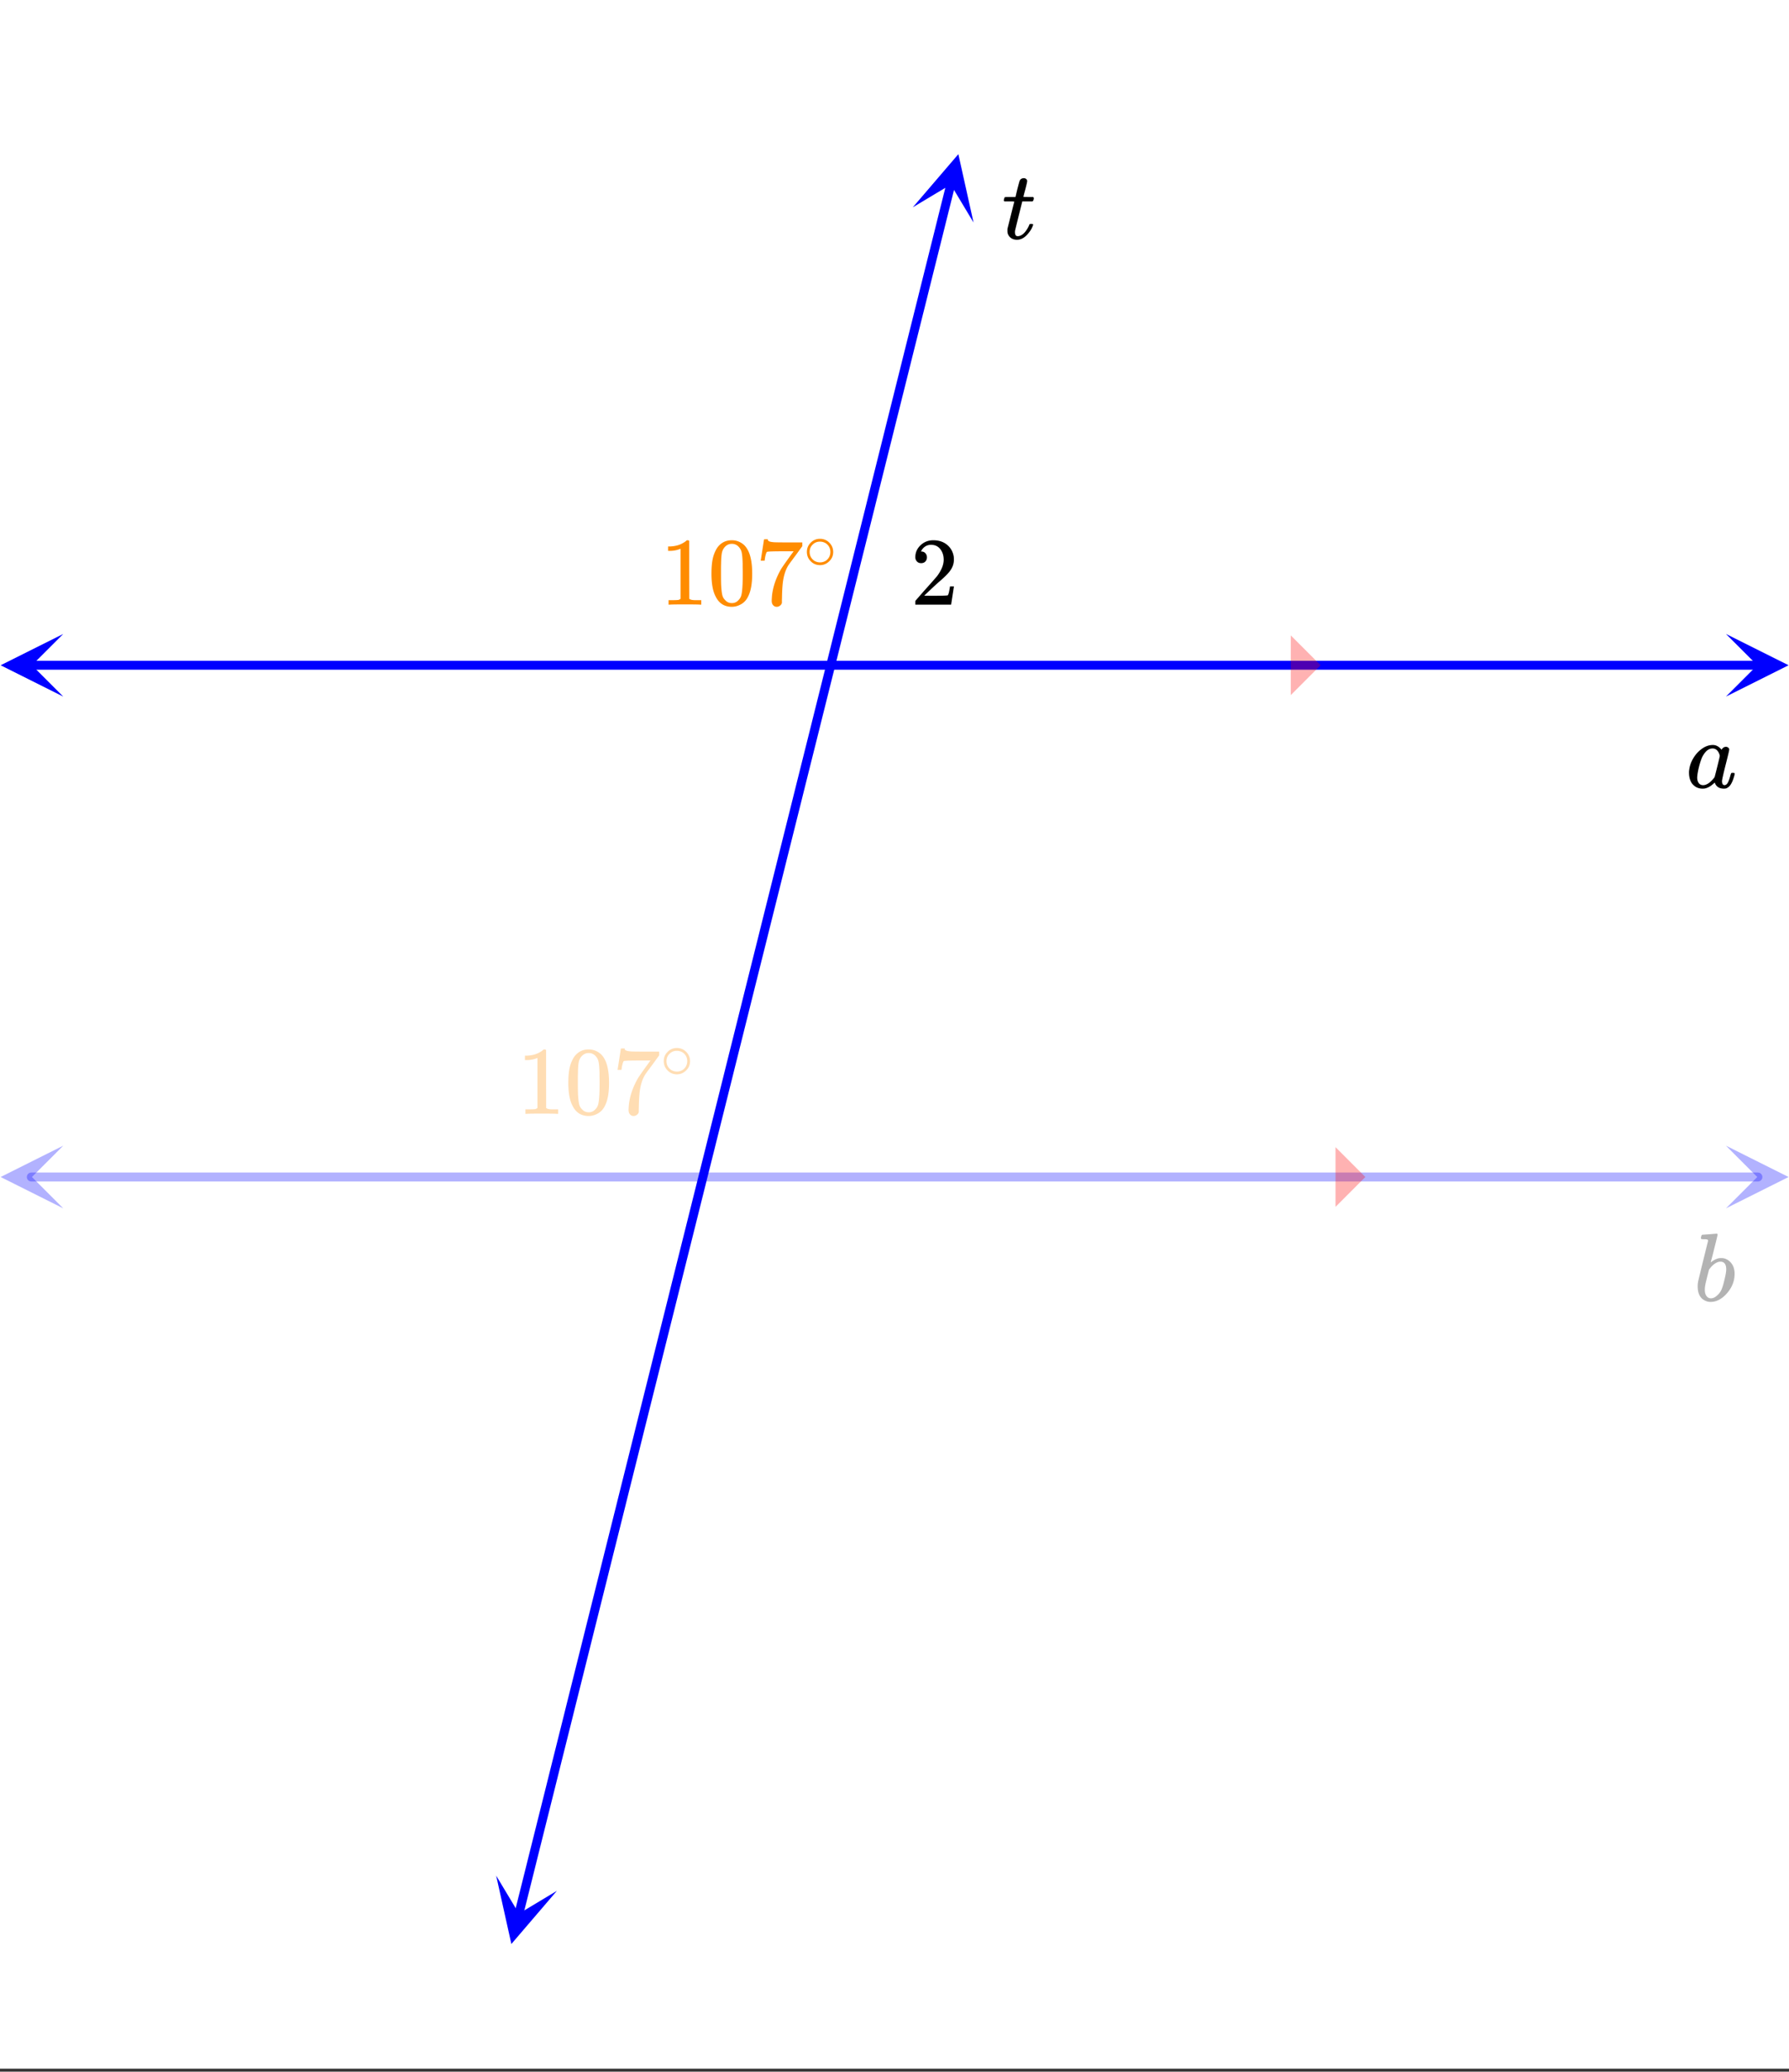 <svg xmlns="http://www.w3.org/2000/svg" xmlns:xlink="http://www.w3.org/1999/xlink" width="449.28" height="520" viewBox="0 0 336.96 390"><rect x="0" y="0" width="336.96" height="390" fill="#333333" stroke="none"/><defs><symbol overflow="visible" id="r"><path d="M.469-7.016c-.086-.082-.125-.14-.125-.171 0-.051.02-.149.062-.297.04-.157.067-.239.078-.25.032-.063.086-.094.172-.094.094-.008.399-.016.922-.016h.969l.344-1.453c.257-.988.406-1.52.437-1.594.145-.332.426-.5.844-.5a.68.68 0 0 1 .406.172.464.464 0 0 1 .172.375c0 .149-.117.664-.344 1.547-.054.2-.117.422-.187.672-.063.25-.11.438-.14.563l-.032.187c0 .023.3.031.906.031h.922c.082.086.125.153.125.203 0 .262-.078.47-.234.625H3.828l-.656 2.641a336.46 336.46 0 0 0-.703 2.86 1.7 1.7 0 0 0-.016.28c0 .512.164.766.5.766.082 0 .156-.004.219-.015.601-.114 1.156-.602 1.656-1.47.113-.187.223-.41.328-.671.02-.07.047-.113.078-.125.04-.02.133-.031.282-.031.238 0 .359.047.359.14 0 .024-.023.094-.063.22a4.332 4.332 0 0 1-.656 1.171c-.293.398-.59.71-.89.938-.45.343-.93.515-1.438.515-.437 0-.812-.11-1.125-.328a1.605 1.605 0 0 1-.625-.89 1.889 1.889 0 0 1-.047-.5v-.329l.64-2.547c.427-1.707.645-2.566.657-2.578 0-.031-.308-.047-.922-.047zm0 0"/></symbol><symbol overflow="visible" id="s"><path d="M8.86-2.781c.113 0 .187.008.218.015.04 0 .07.016.094.047.02.024.031.055.031.094 0 .043-.015.137-.047.281-.273 1.024-.601 1.727-.984 2.11a1.76 1.76 0 0 1-.578.375 1.6 1.6 0 0 1-.438.047c-.773 0-1.308-.297-1.61-.891-.062-.164-.093-.238-.093-.219-.012-.02-.031-.015-.062.016a.422.422 0 0 1-.079.062c-.585.555-1.156.883-1.718 1-.074.02-.23.032-.469.032-.805 0-1.465-.333-1.984-1C.773-1.353.594-2.035.594-2.86c0-.196.008-.332.031-.407.082-.77.332-1.507.75-2.218.414-.707.914-1.282 1.5-1.72.707-.55 1.445-.827 2.219-.827.601 0 1.148.297 1.64.89.196-.363.477-.546.844-.546a.6.6 0 0 1 .406.156.433.433 0 0 1 .188.36c0 .155-.23 1.132-.688 2.921-.449 1.793-.671 2.797-.671 3.016 0 .511.164.765.5.765.113-.008.238-.066.375-.172.25-.238.492-.82.734-1.75.07-.238.133-.363.187-.375a.704.704 0 0 1 .188-.015zm-6.72.86c0 .429.094.776.282 1.046.195.273.476.406.844.406.343 0 .718-.144 1.125-.437.144-.102.343-.285.593-.547.25-.27.395-.453.438-.547.02-.05.187-.703.5-1.953.312-1.25.469-1.922.469-2.016 0-.144-.07-.351-.204-.625-.273-.52-.652-.781-1.14-.781-.492 0-.922.21-1.297.625a4.266 4.266 0 0 0-.844 1.422c-.344.96-.59 1.953-.734 2.984 0 .031-.008.102-.016.203a1.818 1.818 0 0 0-.015.22zm0 0"/></symbol><symbol overflow="visible" id="c"><path d="M1.625-12.438c.008 0 .445-.03 1.313-.093.863-.07 1.304-.11 1.328-.11.144 0 .218.059.218.172 0 .106-.21.977-.625 2.61-.093.406-.199.828-.312 1.265-.117.438-.203.766-.266.985l-.078.343c0 .043.035.028.11-.046a3.427 3.427 0 0 1 1.39-.704 3.392 3.392 0 0 1 .906 0 2.534 2.534 0 0 1 1.5.985c.383.511.579 1.156.579 1.937 0 1.356-.481 2.578-1.438 3.672C5.3-.336 4.27.203 3.156.203c-.355 0-.695-.078-1.015-.234C1.203-.457.734-1.36.734-2.734c0-.352.036-.696.11-1.032 0-.007.3-1.254.906-3.734l.922-3.719c.031-.164-.008-.27-.11-.312-.105-.04-.28-.063-.53-.063h-.188c-.262 0-.407-.02-.438-.062-.074-.051-.078-.196-.015-.438.039-.164.082-.258.125-.281.03-.04.066-.063.109-.063zm4.484 6.516c0-.969-.37-1.453-1.109-1.453-.023 0-.059.008-.11.016h-.109c-.625.136-1.218.574-1.781 1.312-.023.031-.055.07-.094.11l-.047.078c0 .011-.109.445-.328 1.296-.21.856-.324 1.344-.344 1.47-.074.374-.109.714-.109 1.015 0 .586.145 1.023.438 1.312a.94.94 0 0 0 .718.297c.407 0 .813-.195 1.22-.594.312-.269.562-.609.75-1.015.187-.406.378-1.04.577-1.906.219-.875.328-1.52.328-1.938zm0 0"/></symbol><symbol overflow="visible" id="e"><path d="M7.578 0c-.21-.031-1.18-.047-2.906-.047-1.7 0-2.652.016-2.86.047H1.61v-.844h.47c.694 0 1.148-.015 1.358-.047.102-.007.25-.082.438-.218v-9.407a.46.46 0 0 0-.14.047 5.303 5.303 0 0 1-1.876.344h-.343v-.828h.343c1.02-.04 1.868-.274 2.547-.703.219-.114.407-.25.563-.406.02-.04.093-.063.218-.063s.227.04.313.11v5.437l.016 5.469c.175.18.57.265 1.187.265h1.063V0zm0 0"/></symbol><symbol overflow="visible" id="f"><path d="M1.75-10.656c.676-.977 1.602-1.469 2.781-1.469.883 0 1.66.305 2.328.906.332.324.614.742.844 1.25.445 1 .672 2.383.672 4.14 0 1.888-.262 3.325-.781 4.313-.344.711-.844 1.22-1.5 1.532a3.414 3.414 0 0 1-1.547.39c-1.399 0-2.414-.64-3.047-1.922C.969-2.504.703-3.94.703-5.828c0-1.125.078-2.05.235-2.781a6.363 6.363 0 0 1 .812-2.047zm4.094-.219a1.71 1.71 0 0 0-1.297-.578c-.512 0-.95.195-1.313.578a2.307 2.307 0 0 0-.546 1.031c-.094.399-.153 1.09-.172 2.078 0 .075-.008.309-.016.704v1c0 1.167.008 1.98.031 2.437.051.855.125 1.469.219 1.844.094.367.273.68.547.937.32.367.738.547 1.25.547.5 0 .91-.18 1.234-.547.27-.258.453-.57.547-.937.102-.375.176-.989.219-1.844.031-.457.047-1.27.047-2.438 0-.269-.008-.601-.016-1v-.703c-.031-.988-.094-1.68-.187-2.078a2.163 2.163 0 0 0-.547-1.031zm0 0"/></symbol><symbol overflow="visible" id="g"><path d="M1-8.344c.008-.02.113-.68.313-1.984l.296-1.938c0-.03.118-.046.36-.046h.36v.078c0 .125.085.23.265.312.187.086.504.14.953.172.457.023 1.484.031 3.078.031h2.203v.703L7.594-9.312c-.188.25-.399.53-.625.843-.23.305-.407.543-.532.719-.117.168-.187.273-.218.313-.625.98-1 2.292-1.125 3.937C5.05-3 5.02-2.316 5-1.453c0 .168-.008.34-.016.516v.593c-.043.211-.164.383-.359.531a.98.98 0 0 1-.61.22.862.862 0 0 1-.687-.313c-.18-.196-.265-.473-.265-.828 0-.176.019-.52.062-1.032.188-1.632.754-3.28 1.703-4.937.238-.383.75-1.117 1.531-2.203l.829-1.14H5.5c-2.117 0-3.227.038-3.328.108-.055.024-.121.157-.203.407a6.236 6.236 0 0 0-.188.844c-.023.21-.039.324-.047.343v.063H1zm0 0"/></symbol><symbol overflow="visible" id="v"><path d="M2-7.813c-.336 0-.602-.109-.797-.328a1.14 1.14 0 0 1-.297-.796c0-.876.328-1.626.985-2.25.664-.626 1.46-.938 2.39-.938 1.04 0 1.907.281 2.594.844.688.562 1.11 1.304 1.266 2.219.02.218.03.417.03.593 0 .711-.214 1.371-.64 1.985-.336.511-1.015 1.21-2.047 2.093-.437.375-1.046.934-1.828 1.672L2.578-1.688l1.39.016c1.907 0 2.923-.031 3.048-.094.039-.007.097-.132.171-.375.051-.132.133-.55.25-1.25v-.046h.735v.046L7.656-.047V0H.906v-.344c0-.238.016-.379.047-.422.008-.007.516-.586 1.516-1.734 1.32-1.469 2.176-2.438 2.562-2.906.813-1.102 1.219-2.117 1.219-3.047 0-.79-.215-1.457-.64-2-.419-.54-1-.813-1.75-.813-.712 0-1.282.313-1.72.938a1.576 1.576 0 0 1-.109.203.557.557 0 0 0-.047.11c0 .011.032.015.094.015.3 0 .547.11.735.328.187.219.28.477.28.766 0 .304-.1.562-.296.781-.2.21-.465.313-.797.313zm0 0"/></symbol><symbol overflow="visible" id="h"><path d="M5.656-3.172c0 .688-.25 1.274-.75 1.75-.492.48-1.062.719-1.718.719-.72 0-1.32-.254-1.797-.766C.93-1.937.703-2.516.703-3.203c0-.664.227-1.227.688-1.688a2.346 2.346 0 0 1 1.78-.765 2.41 2.41 0 0 1 1.798.765c.457.48.687 1.055.687 1.72zm-1.36-1.625a2.1 2.1 0 0 0-1.171-.328c-.387 0-.742.11-1.063.328-.562.406-.843.945-.843 1.61 0 .68.281 1.226.843 1.64.344.219.72.328 1.126.328.394 0 .765-.11 1.109-.328.55-.414.828-.96.828-1.64 0-.665-.277-1.204-.828-1.61zm0 0"/></symbol><clipPath id="i"><path d="M0 0h336.96v389.422H0zm0 0"/></clipPath><clipPath id="j"><path d="M93 353h12v13H93zm0 0"/></clipPath><clipPath id="k"><path d="M90.594 364.54l6.433-25.747 25.746 6.434-6.433 25.746zm0 0"/></clipPath><clipPath id="l"><path d="M171 29h13v13h-13zm0 0"/></clipPath><clipPath id="m"><path d="M171.926 39.031l6.433-25.746 25.746 6.434-6.433 25.746zm0 0"/></clipPath><clipPath id="n"><path d="M.117 119.344H12V132H.117zm0 0"/></clipPath><clipPath id="o"><path d="M325.086 119.344h11.875V132h-11.875zm0 0"/></clipPath><clipPath id="p"><path d="M.117 215.68H12V228H.117zm0 0"/></clipPath><clipPath id="q"><path d="M325.086 215.68h11.875V228h-11.875zm0 0"/></clipPath><filter id="a" filterUnits="objectBoundingBox" x="0%" y="0%" width="100%" height="100%"><feColorMatrix in="SourceGraphic" values="0 0 0 0 1 0 0 0 0 1 0 0 0 0 1 0 0 0 1 0"/></filter><mask id="u"><path fill-opacity=".298" d="M0 0h336.96v390H0z" filter="url(#a)"/></mask><clipPath id="b"><path d="M0 0h10v23H0z"/></clipPath><g id="t" clip-path="url(#b)"><use xlink:href="#c" x="1.027" y="15.887"/></g><mask id="x"><path fill-opacity=".298" d="M0 0h336.96v390H0z" filter="url(#a)"/></mask><clipPath id="d"><path d="M0 0h36v26H0z"/></clipPath><g id="w" clip-path="url(#d)" fill="#ff8c00"><use xlink:href="#e" x=".356" y="19.689"/><use xlink:href="#f" x="9.342" y="19.689"/><use xlink:href="#g" x="18.329" y="19.689"/><use xlink:href="#h" x="27.316" y="12.949"/></g></defs><g clip-path="url(#i)" fill="#fff"><path d="M0 0h336.96v390H0z"/><path d="M0 0h336.96v390H0z"/></g><path d="M97.715 360.363l1.094-4.375.546-2.183.547-2.188.543-2.187.547-2.184 1.094-4.375.547-2.183 1.094-4.375.543-2.184.546-2.188.547-2.183 1.094-4.375.547-2.184.543-2.187.547-2.188.547-2.183 1.093-4.375.547-2.184.543-2.187.547-2.188.547-2.184 1.094-4.375.547-2.183.543-2.188.546-2.187.547-2.184 1.094-4.375.547-2.183.543-2.188.547-2.187.547-2.184.547-2.187.546-2.184.547-2.187.543-2.188.547-2.184 1.094-4.375.547-2.183.547-2.188.543-2.187.546-2.184 1.094-4.375.547-2.183.547-2.188.543-2.187.547-2.184 1.094-4.375.546-2.184 1.094-4.375.543-2.183 1.094-4.375.547-2.184.547-2.187.547-2.184.543-2.187.546-2.188.547-2.183 1.094-4.375.547-2.184.543-2.188.547-2.187.547-2.184 1.093-4.375.547-2.183.543-2.188.547-2.187.547-2.184 1.094-4.375.547-2.183.543-2.188.546-2.187.547-2.184 1.094-4.375.547-2.184.543-2.187.547-2.184 1.094-4.375.546-2.183.547-2.188.543-2.187.547-2.184 1.094-4.375.547-2.183.547-2.188.543-2.187.546-2.184 1.094-4.375.547-2.184 1.094-4.375.543-2.183 1.094-4.375.546-2.184.547-2.187.547-2.184.543-2.187.547-2.188.547-2.184 1.094-4.375.547-2.183.542-2.188.547-2.187.547-2.184 1.094-4.375.547-2.183.543-2.188.547-2.187.547-2.184 1.093-4.375.547-2.184.543-2.187.547-2.188.547-2.183 1.094-4.375.547-2.184.543-2.187.546-2.184 1.094-4.375.547-2.183.547-2.188.543-2.187.547-2.184 1.094-4.375" fill="none" stroke-width="1.685" stroke-linecap="round" stroke-linejoin="round" stroke="#00f"/><g clip-path="url(#j)"><g clip-path="url(#k)"><path d="M93.453 353.098l2.863 12.87 8.579-10.011-7.149 4.29zm0 0" fill="#00f"/></g></g><g clip-path="url(#l)"><g clip-path="url(#m)"><path d="M171.926 39.031l8.582-10.011 2.86 12.87-4.29-7.148zm0 0" fill="#00f"/></g></g><path d="M5.898 125.238h325.204" fill="none" stroke-width="1.685" stroke-linecap="round" stroke-linejoin="round" stroke="#00f"/><g clip-path="url(#n)"><path d="M11.914 119.344L.117 125.238l11.797 5.899-5.898-5.899zm0 0" fill="#00f"/></g><g clip-path="url(#o)"><path d="M325.086 119.344l11.797 5.894-11.797 5.899 5.898-5.899zm0 0" fill="#00f"/></g><path d="M5.898 221.578h325.204" fill="none" stroke-width="1.685" stroke-linecap="round" stroke-linejoin="round" stroke="#00f" stroke-opacity=".302"/><g clip-path="url(#p)"><path d="M11.914 215.68L.117 221.578l11.797 5.899-5.898-5.899zm0 0" fill="#00f" fill-opacity=".302"/></g><g clip-path="url(#q)"><path d="M325.086 215.68l11.797 5.898-11.797 5.899 5.898-5.899zm0 0" fill="#00f" fill-opacity=".302"/></g><path d="M243.121 130.86V119.62l5.617 5.617zm0 0M251.547 227.2v-11.243l5.617 5.621zm0 0" fill="red" fill-opacity=".302"/><use xlink:href="#r" x="188.72" y="44.933"/><use xlink:href="#s" x="317.529" y="148.28"/><use xlink:href="#t" transform="translate(318 229)" mask="url(#u)"/><use xlink:href="#e" x="124.316" y="113.831" fill="#ff8c00"/><use xlink:href="#f" x="133.302" y="113.831" fill="#ff8c00"/><use xlink:href="#g" x="142.289" y="113.831" fill="#ff8c00"/><use xlink:href="#h" x="151.276" y="107.091" fill="#ff8c00"/><use xlink:href="#v" x="171.496" y="113.831"/><use xlink:href="#w" transform="translate(97 190)" mask="url(#x)"/></svg>